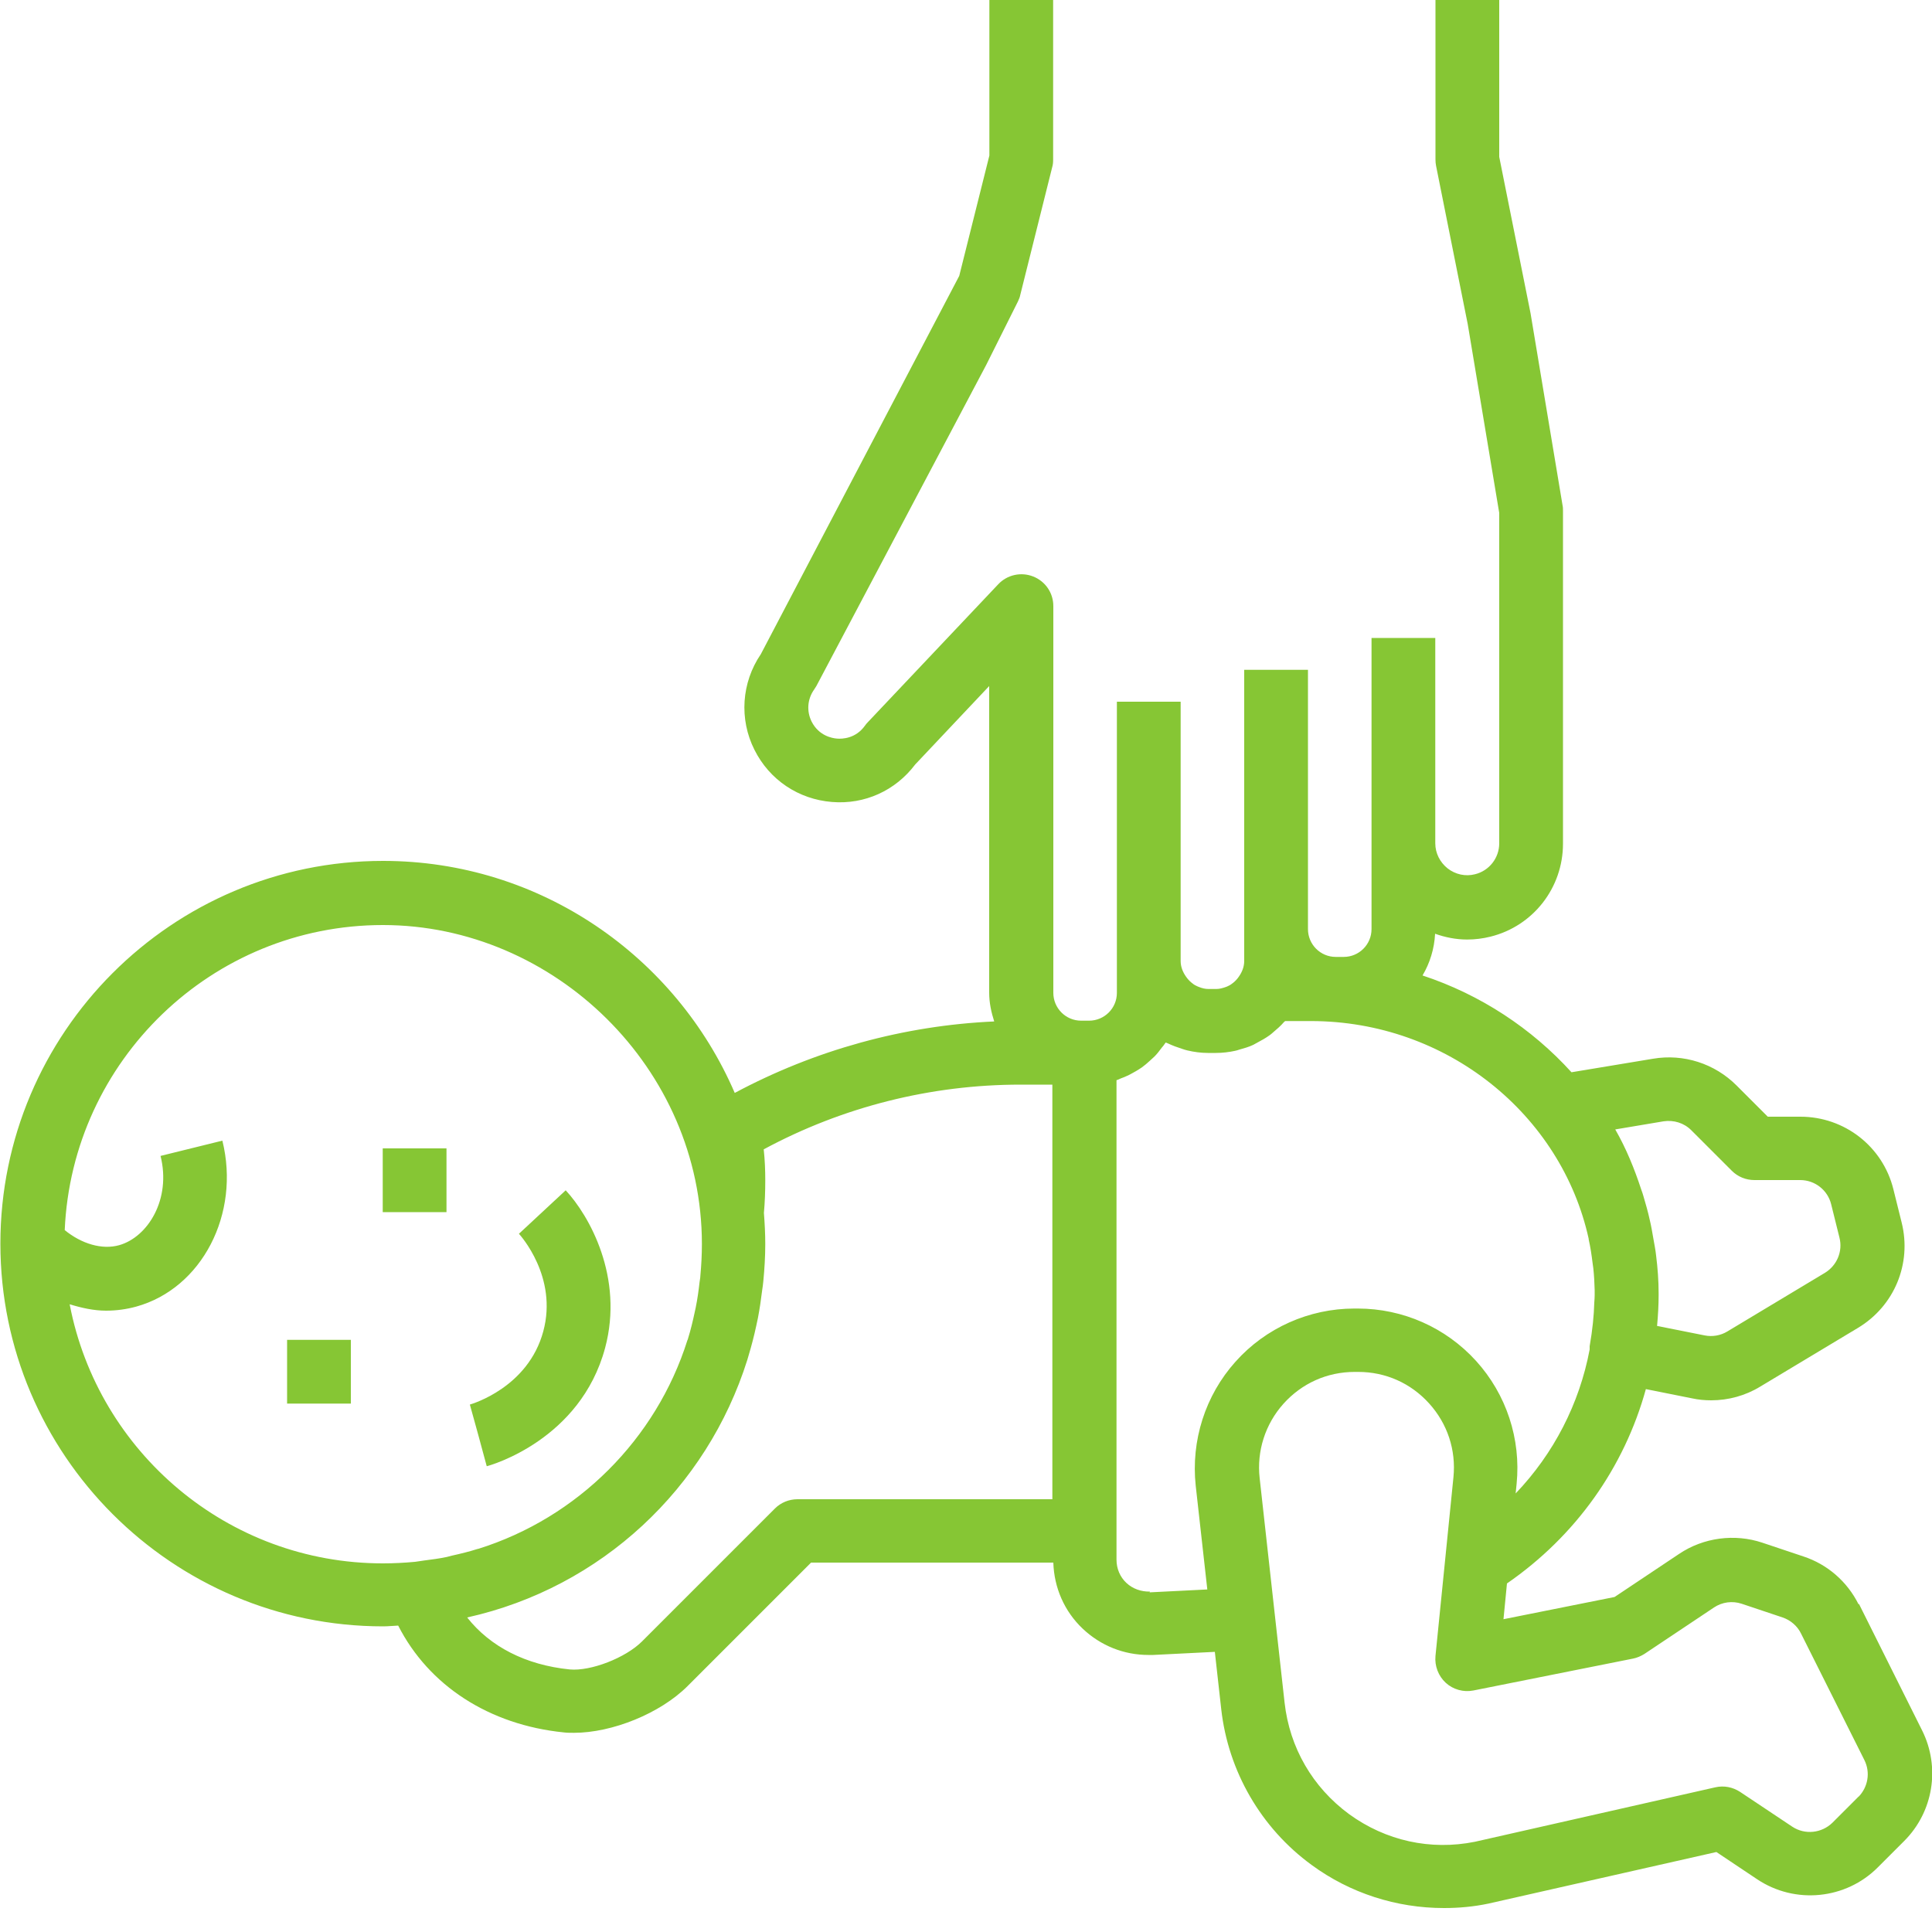<?xml version="1.0" encoding="UTF-8"?>
<svg id="_レイヤー_2" data-name="レイヤー 2" xmlns="http://www.w3.org/2000/svg" width="100" height="100" viewBox="0 0 100 100">
  <defs>
    <style>
      .cls-1 {
        fill: #86c634;
      }

      .cls-1, .cls-2 {
        stroke-width: 0px;
      }

      .cls-2 {
        fill: #494949;
        opacity: 0;
      }
    </style>
  </defs>
  <g id="Layer_1" data-name="Layer 1">
    <g>
      <rect class="cls-2" width="100" height="100"/>
      <g>
        <path class="cls-1" d="M96.2,83.04c-.59-1.18-1.61-2.07-2.86-2.48l-2.12-.71c-1.43-.48-3.05-.27-4.31.58l-3.34,2.23-5.75,1.15.18-1.85c3.56-2.46,6.07-6,7.19-10.06l2.4.48c.32.07.65.1.98.1.89,0,1.77-.24,2.54-.71l5.06-3.04c1.88-1.13,2.79-3.32,2.26-5.45l-.43-1.73c-.55-2.21-2.53-3.75-4.81-3.75h-1.69l-1.62-1.62c-1.13-1.13-2.74-1.65-4.32-1.38l-4.22.7c-2.06-2.27-4.71-4.02-7.71-5.01.38-.64.61-1.38.65-2.16.53.19,1.09.3,1.66.3.4,0,.81-.05,1.21-.15,2.21-.55,3.75-2.53,3.75-4.81v-17.23c0-.09,0-.18-.02-.27l-1.66-9.96-1.62-8.09V0h-3.3v8.26c0,.11.01.22.03.32l1.64,8.2,1.63,9.77v17.1c0,.76-.52,1.42-1.25,1.6-.5.13-1.02.01-1.42-.3-.4-.32-.64-.79-.64-1.3v-10.63h-3.3v15.07c0,.8-.65,1.44-1.44,1.44h-.41c-.8,0-1.44-.65-1.44-1.44v-13.42h-3.3v15.07c0,.3-.11.57-.27.8-.08.12-.18.23-.29.32-.08.06-.15.12-.24.16-.05.03-.11.05-.16.07-.15.05-.31.1-.48.1h-.41c-.17,0-.33-.04-.48-.1-.05-.02-.11-.04-.16-.07-.09-.04-.17-.1-.24-.16-.11-.09-.2-.19-.29-.32-.16-.23-.27-.5-.27-.8v-13.42h-3.3v15.07c0,.8-.65,1.44-1.44,1.44h-.41c-.8,0-1.44-.65-1.44-1.44v-20.02c0-.68-.41-1.28-1.04-1.53-.63-.25-1.35-.09-1.81.4l-6.76,7.15c-.05.05-.1.11-.14.17-.48.67-1.17.69-1.44.67-.27-.02-.95-.15-1.32-.88-.27-.54-.22-1.17.13-1.66.04-.06.08-.12.12-.19l8.78-16.6,1.65-3.3c.05-.11.1-.22.12-.34l1.65-6.6c.04-.13.05-.26.05-.4V0h-3.3v8.05l-1.56,6.23-10.27,19.58c-1,1.47-1.13,3.36-.33,4.95.78,1.56,2.28,2.56,4.01,2.7,1.7.14,3.29-.59,4.31-1.94l3.83-4.06v15.87c0,.53.11,1.02.26,1.49-4.69.21-9.28,1.48-13.43,3.7-3.04-7.05-10.05-12.01-18.2-12.01-10.93,0-19.81,8.89-19.81,19.81s8.89,19.81,19.81,19.81c.26,0,.52-.03.78-.04,1.58,3.1,4.7,5.14,8.58,5.53.17.02.34.02.52.02,1.97,0,4.46-1,5.88-2.42l6.39-6.39h12.54c.04,1.3.57,2.52,1.52,3.42.93.88,2.13,1.36,3.4,1.36.08,0,.17,0,.25,0l3.19-.16.33,2.96c.36,3.22,2.06,6.16,4.68,8.07,1.99,1.46,4.39,2.23,6.85,2.23.77,0,1.54-.07,2.3-.23l11.8-2.67,2.11,1.41c1.96,1.31,4.59,1.05,6.25-.62l1.36-1.36c1.51-1.51,1.88-3.81.93-5.72l-3.27-6.55ZM83.6,58.46l2.5-.42c.53-.08,1.06.08,1.44.46l2.1,2.1c.31.31.73.48,1.17.48h2.37c.76,0,1.42.52,1.6,1.25l.43,1.73h0c.18.71-.13,1.44-.75,1.82l-5.06,3.04c-.35.21-.77.28-1.17.2l-2.46-.49c.05-.55.08-1.08.08-1.59,0-.02,0-.03,0-.05,0-.02,0-.03,0-.05,0-.66-.05-1.31-.13-1.95-.03-.29-.09-.58-.14-.87-.06-.33-.11-.66-.19-.98-.09-.42-.21-.83-.33-1.24-.03-.11-.07-.22-.11-.33-.35-1.07-.78-2.13-1.35-3.12ZM3.61,67.51c.62.19,1.25.33,1.88.33.52,0,1.05-.07,1.56-.21,3.4-.94,5.4-4.8,4.46-8.59l-3.2.79c.56,2.25-.66,4.2-2.14,4.62-.89.25-1.95-.07-2.82-.78.38-8.77,7.61-15.79,16.47-15.79s16.51,7.41,16.51,16.51c0,.56-.03,1.11-.08,1.65,0,.11-.03.21-.04.32-.05.44-.11.88-.2,1.32-.01.08-.04.15-.05.23-.1.47-.21.93-.35,1.38,0,.03-.02.05-.03.08-1.62,5.13-5.69,9.19-10.83,10.8,0,0-.01,0-.02,0-.44.14-.89.25-1.34.35-.09.02-.18.05-.27.07-.38.08-.77.13-1.16.18-.16.02-.31.05-.48.07-.54.05-1.1.08-1.66.08-8.04,0-14.74-5.77-16.21-13.39ZM41.28,77.6c-.44,0-.86.17-1.17.48l-6.88,6.88c-.85.85-2.65,1.55-3.74,1.45-2.28-.23-4.12-1.18-5.31-2.69,6.96-1.55,12.41-6.7,14.5-13.33.02-.08.05-.16.07-.24.15-.5.28-1,.39-1.51.03-.14.06-.28.09-.42.09-.47.16-.95.22-1.44.02-.16.05-.31.06-.47.06-.63.1-1.27.1-1.92,0-.54-.03-1.08-.07-1.61.05-.56.07-1.12.07-1.69,0-.51-.02-1.04-.08-1.6,4.08-2.2,8.65-3.35,13.29-3.35h1.65v21.46h-13.21ZM59.52,82.38c-.45.01-.89-.14-1.22-.45-.33-.31-.51-.74-.51-1.2v-24.82c.08-.02.15-.06.22-.09.12-.04.23-.09.34-.14.16-.07.3-.16.45-.24.1-.06.2-.12.3-.19.14-.1.28-.22.41-.34.08-.08.17-.15.25-.23.14-.14.25-.29.37-.45.06-.07.12-.14.17-.22.01-.02.03-.03.04-.05.04.02.08.03.12.05.23.11.48.2.73.28.09.03.18.06.27.08.34.08.7.13,1.06.13h.41c.34,0,.68-.04,1-.11.07-.01.14-.04.21-.06.25-.07.5-.14.73-.25.07-.03.13-.08.2-.11.23-.12.44-.24.65-.39.06-.04.11-.09.17-.14.2-.17.4-.34.57-.54.02-.02.04-.03.06-.05h1.33c7.05,0,12.97,4.85,14.38,11.27,0,0,0,.02,0,.03.09.4.15.8.2,1.21.01.1.03.19.04.29.04.37.06.75.07,1.13,0,.08,0,.16,0,.24,0,.13-.01.27-.02.4-.02.68-.09,1.4-.24,2.26,0,.06,0,.11,0,.17-.53,2.81-1.86,5.39-3.83,7.45l.05-.5c.23-2.32-.53-4.63-2.1-6.36s-3.79-2.71-6.12-2.71h-.18c-2.34,0-4.59,1-6.15,2.75-1.57,1.75-2.31,4.09-2.06,6.42l.6,5.37-2.99.15ZM96.21,92.98l-1.36,1.36c-.56.55-1.43.64-2.08.21l-2.7-1.8c-.38-.25-.84-.34-1.28-.24l-12.45,2.82c-2.3.46-4.61-.05-6.51-1.43-1.89-1.39-3.08-3.44-3.34-5.77l-.5-4.5h0s-.79-7.12-.79-7.12c-.16-1.4.29-2.8,1.23-3.85.95-1.06,2.26-1.65,3.69-1.65h.18c1.42,0,2.72.58,3.67,1.63.95,1.05,1.4,2.41,1.26,3.82l-.93,9.25c-.05.52.15,1.04.53,1.39s.92.5,1.43.4l8.26-1.65c.21-.04.41-.13.59-.24l3.61-2.41c.42-.28.95-.35,1.43-.19l2.12.71c.41.14.76.44.95.83l3.28,6.55c.32.64.19,1.4-.31,1.91Z"/>
        <rect class="cls-1" x="14.86" y="69.35" width="3.3" height="3.3"/>
        <rect class="cls-1" x="19.81" y="59.44" width="3.3" height="3.3"/>
        <path class="cls-1" d="M25.2,75.89c.2-.05,4.84-1.36,6.12-6.12.98-3.66-.82-6.85-2.04-8.16l-2.42,2.25c.08.09,2.02,2.24,1.26,5.05-.78,2.9-3.67,3.75-3.8,3.79l.44,1.59.43,1.59Z"/>
      </g>
    </g>
  </g>
</svg>
